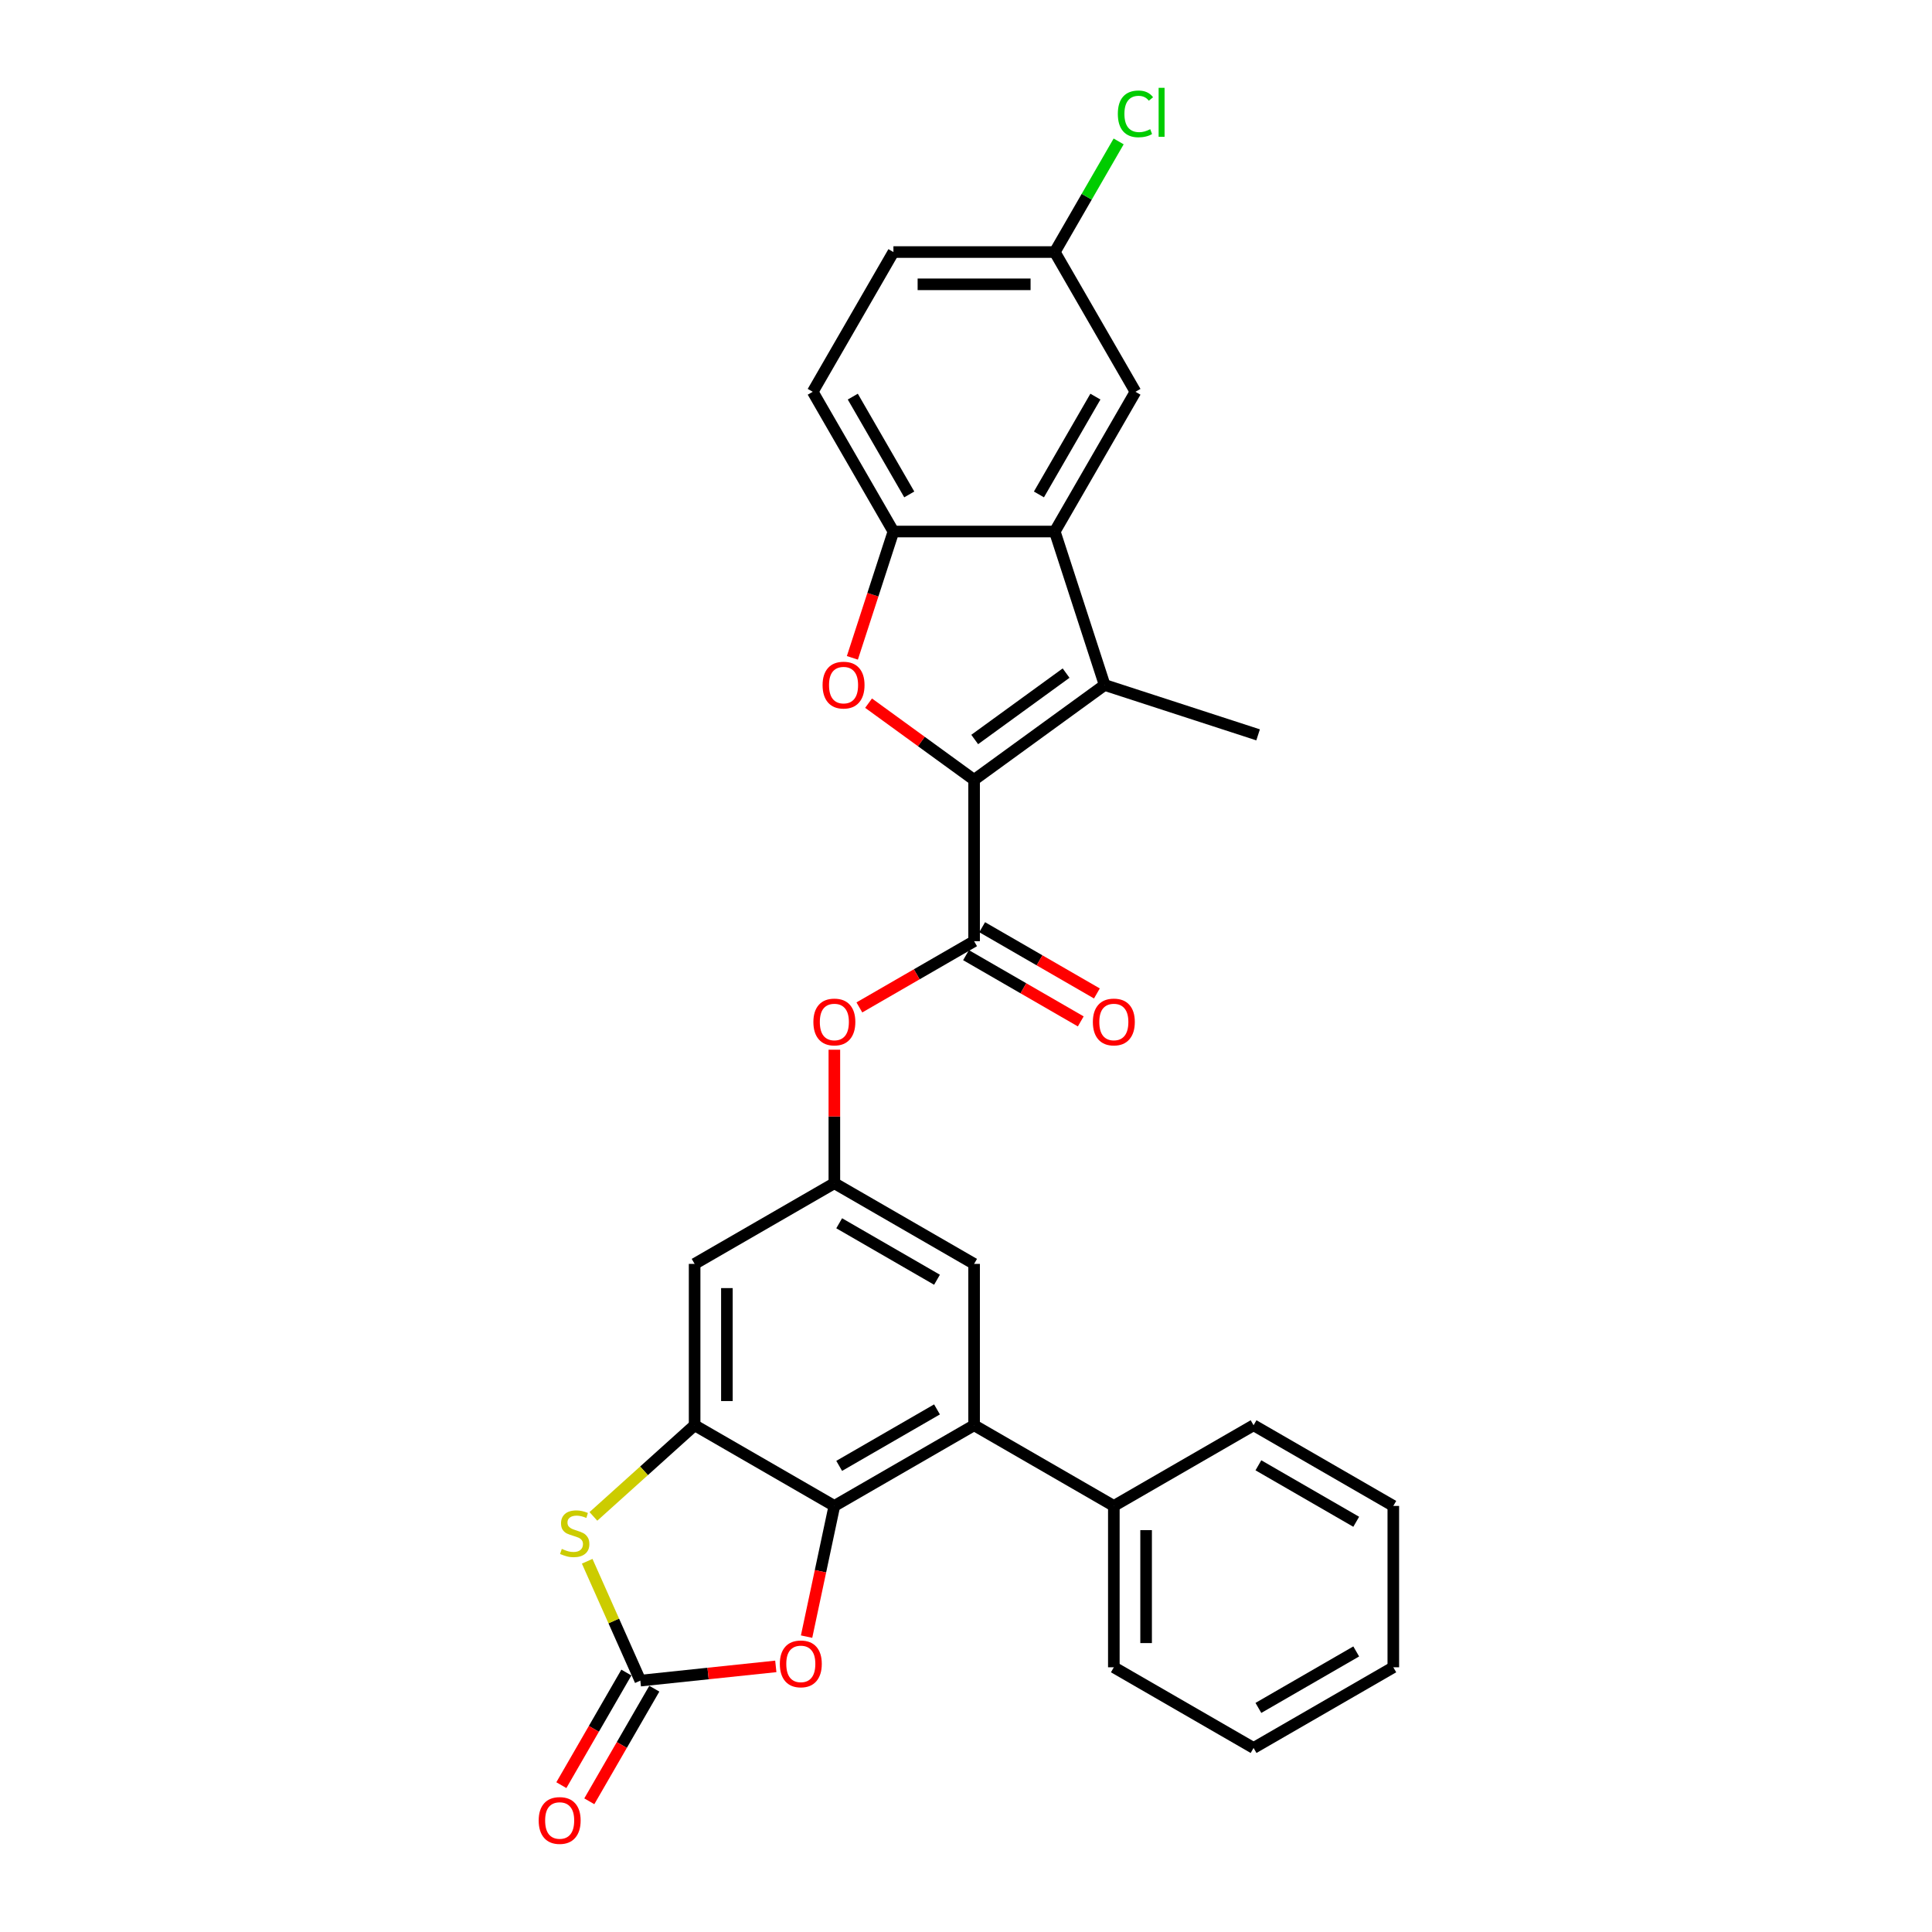 <?xml version='1.0' encoding='iso-8859-1'?>
<svg version='1.1' baseProfile='full'
              xmlns='http://www.w3.org/2000/svg'
                      xmlns:rdkit='http://www.rdkit.org/xml'
                      xmlns:xlink='http://www.w3.org/1999/xlink'
                  xml:space='preserve'
width='1000px' height='1000px' viewBox='0 0 1000 1000'>
<!-- END OF HEADER -->
<rect style='opacity:1.0;fill:#FFFFFF;stroke:none' width='1000' height='1000' x='0' y='0'> </rect>
<path class='bond-0' d='M 504.192,403.638 L 571.759,354.548' style='fill:none;fill-rule:evenodd;stroke:#000000;stroke-width:6px;stroke-linecap:butt;stroke-linejoin:miter;stroke-opacity:1' />
<path class='bond-0' d='M 504.509,382.761 L 551.806,348.398' style='fill:none;fill-rule:evenodd;stroke:#000000;stroke-width:6px;stroke-linecap:butt;stroke-linejoin:miter;stroke-opacity:1' />
<path class='bond-1' d='M 504.192,403.638 L 476.881,383.795' style='fill:none;fill-rule:evenodd;stroke:#000000;stroke-width:6px;stroke-linecap:butt;stroke-linejoin:miter;stroke-opacity:1' />
<path class='bond-1' d='M 476.881,383.795 L 449.57,363.953' style='fill:none;fill-rule:evenodd;stroke:#FF0000;stroke-width:6px;stroke-linecap:butt;stroke-linejoin:miter;stroke-opacity:1' />
<path class='bond-5' d='M 504.192,403.638 L 504.192,487.156' style='fill:none;fill-rule:evenodd;stroke:#000000;stroke-width:6px;stroke-linecap:butt;stroke-linejoin:miter;stroke-opacity:1' />
<path class='bond-6' d='M 571.759,354.548 L 545.951,275.118' style='fill:none;fill-rule:evenodd;stroke:#000000;stroke-width:6px;stroke-linecap:butt;stroke-linejoin:miter;stroke-opacity:1' />
<path class='bond-21' d='M 571.759,354.548 L 651.189,380.356' style='fill:none;fill-rule:evenodd;stroke:#000000;stroke-width:6px;stroke-linecap:butt;stroke-linejoin:miter;stroke-opacity:1' />
<path class='bond-9' d='M 441.189,340.5 L 451.811,307.809' style='fill:none;fill-rule:evenodd;stroke:#FF0000;stroke-width:6px;stroke-linecap:butt;stroke-linejoin:miter;stroke-opacity:1' />
<path class='bond-9' d='M 451.811,307.809 L 462.433,275.118' style='fill:none;fill-rule:evenodd;stroke:#000000;stroke-width:6px;stroke-linecap:butt;stroke-linejoin:miter;stroke-opacity:1' />
<path class='bond-2' d='M 431.863,779.467 L 504.192,737.709' style='fill:none;fill-rule:evenodd;stroke:#000000;stroke-width:6px;stroke-linecap:butt;stroke-linejoin:miter;stroke-opacity:1' />
<path class='bond-2' d='M 434.361,758.738 L 484.991,729.507' style='fill:none;fill-rule:evenodd;stroke:#000000;stroke-width:6px;stroke-linecap:butt;stroke-linejoin:miter;stroke-opacity:1' />
<path class='bond-8' d='M 431.863,779.467 L 424.674,813.29' style='fill:none;fill-rule:evenodd;stroke:#000000;stroke-width:6px;stroke-linecap:butt;stroke-linejoin:miter;stroke-opacity:1' />
<path class='bond-8' d='M 424.674,813.29 L 417.485,847.112' style='fill:none;fill-rule:evenodd;stroke:#FF0000;stroke-width:6px;stroke-linecap:butt;stroke-linejoin:miter;stroke-opacity:1' />
<path class='bond-31' d='M 431.863,779.467 L 359.535,737.709' style='fill:none;fill-rule:evenodd;stroke:#000000;stroke-width:6px;stroke-linecap:butt;stroke-linejoin:miter;stroke-opacity:1' />
<path class='bond-3' d='M 359.535,737.709 L 359.535,654.191' style='fill:none;fill-rule:evenodd;stroke:#000000;stroke-width:6px;stroke-linecap:butt;stroke-linejoin:miter;stroke-opacity:1' />
<path class='bond-3' d='M 376.239,725.181 L 376.239,666.719' style='fill:none;fill-rule:evenodd;stroke:#000000;stroke-width:6px;stroke-linecap:butt;stroke-linejoin:miter;stroke-opacity:1' />
<path class='bond-7' d='M 359.535,737.709 L 333.338,761.297' style='fill:none;fill-rule:evenodd;stroke:#000000;stroke-width:6px;stroke-linecap:butt;stroke-linejoin:miter;stroke-opacity:1' />
<path class='bond-7' d='M 333.338,761.297 L 307.141,784.885' style='fill:none;fill-rule:evenodd;stroke:#CCCC00;stroke-width:6px;stroke-linecap:butt;stroke-linejoin:miter;stroke-opacity:1' />
<path class='bond-4' d='M 331.439,869.89 L 317.686,838.999' style='fill:none;fill-rule:evenodd;stroke:#000000;stroke-width:6px;stroke-linecap:butt;stroke-linejoin:miter;stroke-opacity:1' />
<path class='bond-4' d='M 317.686,838.999 L 303.932,808.108' style='fill:none;fill-rule:evenodd;stroke:#CCCC00;stroke-width:6px;stroke-linecap:butt;stroke-linejoin:miter;stroke-opacity:1' />
<path class='bond-16' d='M 324.206,865.714 L 307.382,894.854' style='fill:none;fill-rule:evenodd;stroke:#000000;stroke-width:6px;stroke-linecap:butt;stroke-linejoin:miter;stroke-opacity:1' />
<path class='bond-16' d='M 307.382,894.854 L 290.558,923.995' style='fill:none;fill-rule:evenodd;stroke:#FF0000;stroke-width:6px;stroke-linecap:butt;stroke-linejoin:miter;stroke-opacity:1' />
<path class='bond-16' d='M 338.672,874.066 L 321.848,903.206' style='fill:none;fill-rule:evenodd;stroke:#000000;stroke-width:6px;stroke-linecap:butt;stroke-linejoin:miter;stroke-opacity:1' />
<path class='bond-16' d='M 321.848,903.206 L 305.024,932.346' style='fill:none;fill-rule:evenodd;stroke:#FF0000;stroke-width:6px;stroke-linecap:butt;stroke-linejoin:miter;stroke-opacity:1' />
<path class='bond-32' d='M 331.439,869.89 L 366.497,866.205' style='fill:none;fill-rule:evenodd;stroke:#000000;stroke-width:6px;stroke-linecap:butt;stroke-linejoin:miter;stroke-opacity:1' />
<path class='bond-32' d='M 366.497,866.205 L 401.554,862.521' style='fill:none;fill-rule:evenodd;stroke:#FF0000;stroke-width:6px;stroke-linecap:butt;stroke-linejoin:miter;stroke-opacity:1' />
<path class='bond-13' d='M 504.192,487.156 L 474.5,504.298' style='fill:none;fill-rule:evenodd;stroke:#000000;stroke-width:6px;stroke-linecap:butt;stroke-linejoin:miter;stroke-opacity:1' />
<path class='bond-13' d='M 474.5,504.298 L 444.809,521.441' style='fill:none;fill-rule:evenodd;stroke:#FF0000;stroke-width:6px;stroke-linecap:butt;stroke-linejoin:miter;stroke-opacity:1' />
<path class='bond-17' d='M 500.016,494.389 L 529.708,511.531' style='fill:none;fill-rule:evenodd;stroke:#000000;stroke-width:6px;stroke-linecap:butt;stroke-linejoin:miter;stroke-opacity:1' />
<path class='bond-17' d='M 529.708,511.531 L 559.399,528.673' style='fill:none;fill-rule:evenodd;stroke:#FF0000;stroke-width:6px;stroke-linecap:butt;stroke-linejoin:miter;stroke-opacity:1' />
<path class='bond-17' d='M 508.368,479.923 L 538.059,497.065' style='fill:none;fill-rule:evenodd;stroke:#000000;stroke-width:6px;stroke-linecap:butt;stroke-linejoin:miter;stroke-opacity:1' />
<path class='bond-17' d='M 538.059,497.065 L 567.751,514.208' style='fill:none;fill-rule:evenodd;stroke:#FF0000;stroke-width:6px;stroke-linecap:butt;stroke-linejoin:miter;stroke-opacity:1' />
<path class='bond-15' d='M 545.951,275.118 L 587.709,202.789' style='fill:none;fill-rule:evenodd;stroke:#000000;stroke-width:6px;stroke-linecap:butt;stroke-linejoin:miter;stroke-opacity:1' />
<path class='bond-15' d='M 537.749,255.917 L 566.98,205.287' style='fill:none;fill-rule:evenodd;stroke:#000000;stroke-width:6px;stroke-linecap:butt;stroke-linejoin:miter;stroke-opacity:1' />
<path class='bond-29' d='M 545.951,275.118 L 462.433,275.118' style='fill:none;fill-rule:evenodd;stroke:#000000;stroke-width:6px;stroke-linecap:butt;stroke-linejoin:miter;stroke-opacity:1' />
<path class='bond-19' d='M 462.433,275.118 L 420.674,202.789' style='fill:none;fill-rule:evenodd;stroke:#000000;stroke-width:6px;stroke-linecap:butt;stroke-linejoin:miter;stroke-opacity:1' />
<path class='bond-19' d='M 470.635,255.917 L 441.404,205.287' style='fill:none;fill-rule:evenodd;stroke:#000000;stroke-width:6px;stroke-linecap:butt;stroke-linejoin:miter;stroke-opacity:1' />
<path class='bond-10' d='M 504.192,737.709 L 504.192,654.191' style='fill:none;fill-rule:evenodd;stroke:#000000;stroke-width:6px;stroke-linecap:butt;stroke-linejoin:miter;stroke-opacity:1' />
<path class='bond-18' d='M 504.192,737.709 L 576.52,779.467' style='fill:none;fill-rule:evenodd;stroke:#000000;stroke-width:6px;stroke-linecap:butt;stroke-linejoin:miter;stroke-opacity:1' />
<path class='bond-11' d='M 359.535,654.191 L 431.863,612.432' style='fill:none;fill-rule:evenodd;stroke:#000000;stroke-width:6px;stroke-linecap:butt;stroke-linejoin:miter;stroke-opacity:1' />
<path class='bond-12' d='M 431.863,612.432 L 431.863,577.881' style='fill:none;fill-rule:evenodd;stroke:#000000;stroke-width:6px;stroke-linecap:butt;stroke-linejoin:miter;stroke-opacity:1' />
<path class='bond-12' d='M 431.863,577.881 L 431.863,543.33' style='fill:none;fill-rule:evenodd;stroke:#FF0000;stroke-width:6px;stroke-linecap:butt;stroke-linejoin:miter;stroke-opacity:1' />
<path class='bond-14' d='M 431.863,612.432 L 504.192,654.191' style='fill:none;fill-rule:evenodd;stroke:#000000;stroke-width:6px;stroke-linecap:butt;stroke-linejoin:miter;stroke-opacity:1' />
<path class='bond-14' d='M 434.361,633.162 L 484.991,662.393' style='fill:none;fill-rule:evenodd;stroke:#000000;stroke-width:6px;stroke-linecap:butt;stroke-linejoin:miter;stroke-opacity:1' />
<path class='bond-20' d='M 587.709,202.789 L 545.951,130.461' style='fill:none;fill-rule:evenodd;stroke:#000000;stroke-width:6px;stroke-linecap:butt;stroke-linejoin:miter;stroke-opacity:1' />
<path class='bond-24' d='M 576.52,779.467 L 576.52,862.985' style='fill:none;fill-rule:evenodd;stroke:#000000;stroke-width:6px;stroke-linecap:butt;stroke-linejoin:miter;stroke-opacity:1' />
<path class='bond-24' d='M 593.224,791.995 L 593.224,850.457' style='fill:none;fill-rule:evenodd;stroke:#000000;stroke-width:6px;stroke-linecap:butt;stroke-linejoin:miter;stroke-opacity:1' />
<path class='bond-25' d='M 576.52,779.467 L 648.849,737.709' style='fill:none;fill-rule:evenodd;stroke:#000000;stroke-width:6px;stroke-linecap:butt;stroke-linejoin:miter;stroke-opacity:1' />
<path class='bond-22' d='M 420.674,202.789 L 462.433,130.461' style='fill:none;fill-rule:evenodd;stroke:#000000;stroke-width:6px;stroke-linecap:butt;stroke-linejoin:miter;stroke-opacity:1' />
<path class='bond-23' d='M 545.951,130.461 L 562.481,101.83' style='fill:none;fill-rule:evenodd;stroke:#000000;stroke-width:6px;stroke-linecap:butt;stroke-linejoin:miter;stroke-opacity:1' />
<path class='bond-23' d='M 562.481,101.83 L 579.011,73.199' style='fill:none;fill-rule:evenodd;stroke:#00CC00;stroke-width:6px;stroke-linecap:butt;stroke-linejoin:miter;stroke-opacity:1' />
<path class='bond-30' d='M 545.951,130.461 L 462.433,130.461' style='fill:none;fill-rule:evenodd;stroke:#000000;stroke-width:6px;stroke-linecap:butt;stroke-linejoin:miter;stroke-opacity:1' />
<path class='bond-30' d='M 533.423,147.164 L 474.961,147.164' style='fill:none;fill-rule:evenodd;stroke:#000000;stroke-width:6px;stroke-linecap:butt;stroke-linejoin:miter;stroke-opacity:1' />
<path class='bond-27' d='M 576.52,862.985 L 648.849,904.744' style='fill:none;fill-rule:evenodd;stroke:#000000;stroke-width:6px;stroke-linecap:butt;stroke-linejoin:miter;stroke-opacity:1' />
<path class='bond-26' d='M 648.849,737.709 L 721.177,779.467' style='fill:none;fill-rule:evenodd;stroke:#000000;stroke-width:6px;stroke-linecap:butt;stroke-linejoin:miter;stroke-opacity:1' />
<path class='bond-26' d='M 651.346,758.438 L 701.976,787.669' style='fill:none;fill-rule:evenodd;stroke:#000000;stroke-width:6px;stroke-linecap:butt;stroke-linejoin:miter;stroke-opacity:1' />
<path class='bond-28' d='M 721.177,779.467 L 721.177,862.985' style='fill:none;fill-rule:evenodd;stroke:#000000;stroke-width:6px;stroke-linecap:butt;stroke-linejoin:miter;stroke-opacity:1' />
<path class='bond-33' d='M 648.849,904.744 L 721.177,862.985' style='fill:none;fill-rule:evenodd;stroke:#000000;stroke-width:6px;stroke-linecap:butt;stroke-linejoin:miter;stroke-opacity:1' />
<path class='bond-33' d='M 651.346,884.014 L 701.976,854.783' style='fill:none;fill-rule:evenodd;stroke:#000000;stroke-width:6px;stroke-linecap:butt;stroke-linejoin:miter;stroke-opacity:1' />
<path  class='atom-2' d='M 425.767 354.614
Q 425.767 348.935, 428.574 345.762
Q 431.38 342.588, 436.625 342.588
Q 441.87 342.588, 444.676 345.762
Q 447.482 348.935, 447.482 354.614
Q 447.482 360.36, 444.642 363.634
Q 441.803 366.875, 436.625 366.875
Q 431.413 366.875, 428.574 363.634
Q 425.767 360.394, 425.767 354.614
M 436.625 364.202
Q 440.233 364.202, 442.17 361.797
Q 444.141 359.358, 444.141 354.614
Q 444.141 349.971, 442.17 347.632
Q 440.233 345.26, 436.625 345.26
Q 433.017 345.26, 431.046 347.599
Q 429.108 349.937, 429.108 354.614
Q 429.108 359.392, 431.046 361.797
Q 433.017 364.202, 436.625 364.202
' fill='#FF0000'/>
<path  class='atom-8' d='M 290.788 801.711
Q 291.055 801.811, 292.158 802.279
Q 293.26 802.746, 294.463 803.047
Q 295.699 803.314, 296.901 803.314
Q 299.14 803.314, 300.443 802.245
Q 301.746 801.143, 301.746 799.239
Q 301.746 797.936, 301.077 797.134
Q 300.443 796.332, 299.44 795.898
Q 298.438 795.464, 296.768 794.962
Q 294.663 794.328, 293.394 793.726
Q 292.158 793.125, 291.256 791.856
Q 290.387 790.586, 290.387 788.448
Q 290.387 785.475, 292.392 783.637
Q 294.429 781.8, 298.438 781.8
Q 301.178 781.8, 304.284 783.103
L 303.516 785.675
Q 300.676 784.506, 298.538 784.506
Q 296.233 784.506, 294.964 785.475
Q 293.694 786.41, 293.728 788.047
Q 293.728 789.317, 294.363 790.085
Q 295.031 790.853, 295.966 791.288
Q 296.935 791.722, 298.538 792.223
Q 300.676 792.891, 301.946 793.559
Q 303.215 794.227, 304.117 795.597
Q 305.053 796.933, 305.053 799.239
Q 305.053 802.512, 302.848 804.283
Q 300.676 806.02, 297.035 806.02
Q 294.93 806.02, 293.327 805.552
Q 291.757 805.118, 289.886 804.35
L 290.788 801.711
' fill='#CCCC00'/>
<path  class='atom-9' d='M 403.642 861.227
Q 403.642 855.548, 406.448 852.374
Q 409.254 849.2, 414.499 849.2
Q 419.744 849.2, 422.55 852.374
Q 425.356 855.548, 425.356 861.227
Q 425.356 866.973, 422.517 870.247
Q 419.677 873.487, 414.499 873.487
Q 409.288 873.487, 406.448 870.247
Q 403.642 867.006, 403.642 861.227
M 414.499 870.815
Q 418.107 870.815, 420.045 868.409
Q 422.016 865.971, 422.016 861.227
Q 422.016 856.583, 420.045 854.245
Q 418.107 851.873, 414.499 851.873
Q 410.891 851.873, 408.92 854.211
Q 406.983 856.55, 406.983 861.227
Q 406.983 866.004, 408.92 868.409
Q 410.891 870.815, 414.499 870.815
' fill='#FF0000'/>
<path  class='atom-14' d='M 421.006 528.981
Q 421.006 523.302, 423.812 520.128
Q 426.619 516.955, 431.863 516.955
Q 437.108 516.955, 439.915 520.128
Q 442.721 523.302, 442.721 528.981
Q 442.721 534.727, 439.881 538.001
Q 437.042 541.242, 431.863 541.242
Q 426.652 541.242, 423.812 538.001
Q 421.006 534.761, 421.006 528.981
M 431.863 538.569
Q 435.471 538.569, 437.409 536.164
Q 439.38 533.725, 439.38 528.981
Q 439.38 524.338, 437.409 521.999
Q 435.471 519.627, 431.863 519.627
Q 428.256 519.627, 426.285 521.966
Q 424.347 524.304, 424.347 528.981
Q 424.347 533.759, 426.285 536.164
Q 428.256 538.569, 431.863 538.569
' fill='#FF0000'/>
<path  class='atom-17' d='M 278.823 942.285
Q 278.823 936.606, 281.629 933.432
Q 284.435 930.259, 289.68 930.259
Q 294.925 930.259, 297.731 933.432
Q 300.538 936.606, 300.538 942.285
Q 300.538 948.031, 297.698 951.305
Q 294.858 954.545, 289.68 954.545
Q 284.469 954.545, 281.629 951.305
Q 278.823 948.064, 278.823 942.285
M 289.68 951.873
Q 293.288 951.873, 295.226 949.468
Q 297.197 947.029, 297.197 942.285
Q 297.197 937.641, 295.226 935.303
Q 293.288 932.931, 289.68 932.931
Q 286.072 932.931, 284.101 935.27
Q 282.164 937.608, 282.164 942.285
Q 282.164 947.062, 284.101 949.468
Q 286.072 951.873, 289.68 951.873
' fill='#FF0000'/>
<path  class='atom-18' d='M 565.663 528.981
Q 565.663 523.302, 568.469 520.128
Q 571.275 516.955, 576.52 516.955
Q 581.765 516.955, 584.571 520.128
Q 587.378 523.302, 587.378 528.981
Q 587.378 534.727, 584.538 538.001
Q 581.698 541.242, 576.52 541.242
Q 571.309 541.242, 568.469 538.001
Q 565.663 534.761, 565.663 528.981
M 576.52 538.569
Q 580.128 538.569, 582.066 536.164
Q 584.037 533.725, 584.037 528.981
Q 584.037 524.338, 582.066 521.999
Q 580.128 519.627, 576.52 519.627
Q 572.912 519.627, 570.941 521.966
Q 569.004 524.304, 569.004 528.981
Q 569.004 533.759, 570.941 536.164
Q 572.912 538.569, 576.52 538.569
' fill='#FF0000'/>
<path  class='atom-24' d='M 578.589 58.951
Q 578.589 53.071, 581.329 49.998
Q 584.102 46.891, 589.346 46.891
Q 594.224 46.891, 596.83 50.332
L 594.625 52.136
Q 592.721 49.63, 589.346 49.63
Q 585.772 49.63, 583.868 52.036
Q 581.997 54.408, 581.997 58.951
Q 581.997 63.628, 583.934 66.033
Q 585.906 68.439, 589.714 68.439
Q 592.32 68.439, 595.36 66.868
L 596.295 69.374
Q 595.059 70.176, 593.188 70.644
Q 591.317 71.111, 589.246 71.111
Q 584.102 71.111, 581.329 67.971
Q 578.589 64.831, 578.589 58.951
' fill='#00CC00'/>
<path  class='atom-24' d='M 599.703 45.455
L 602.776 45.455
L 602.776 70.811
L 599.703 70.811
L 599.703 45.455
' fill='#00CC00'/>
</svg>
